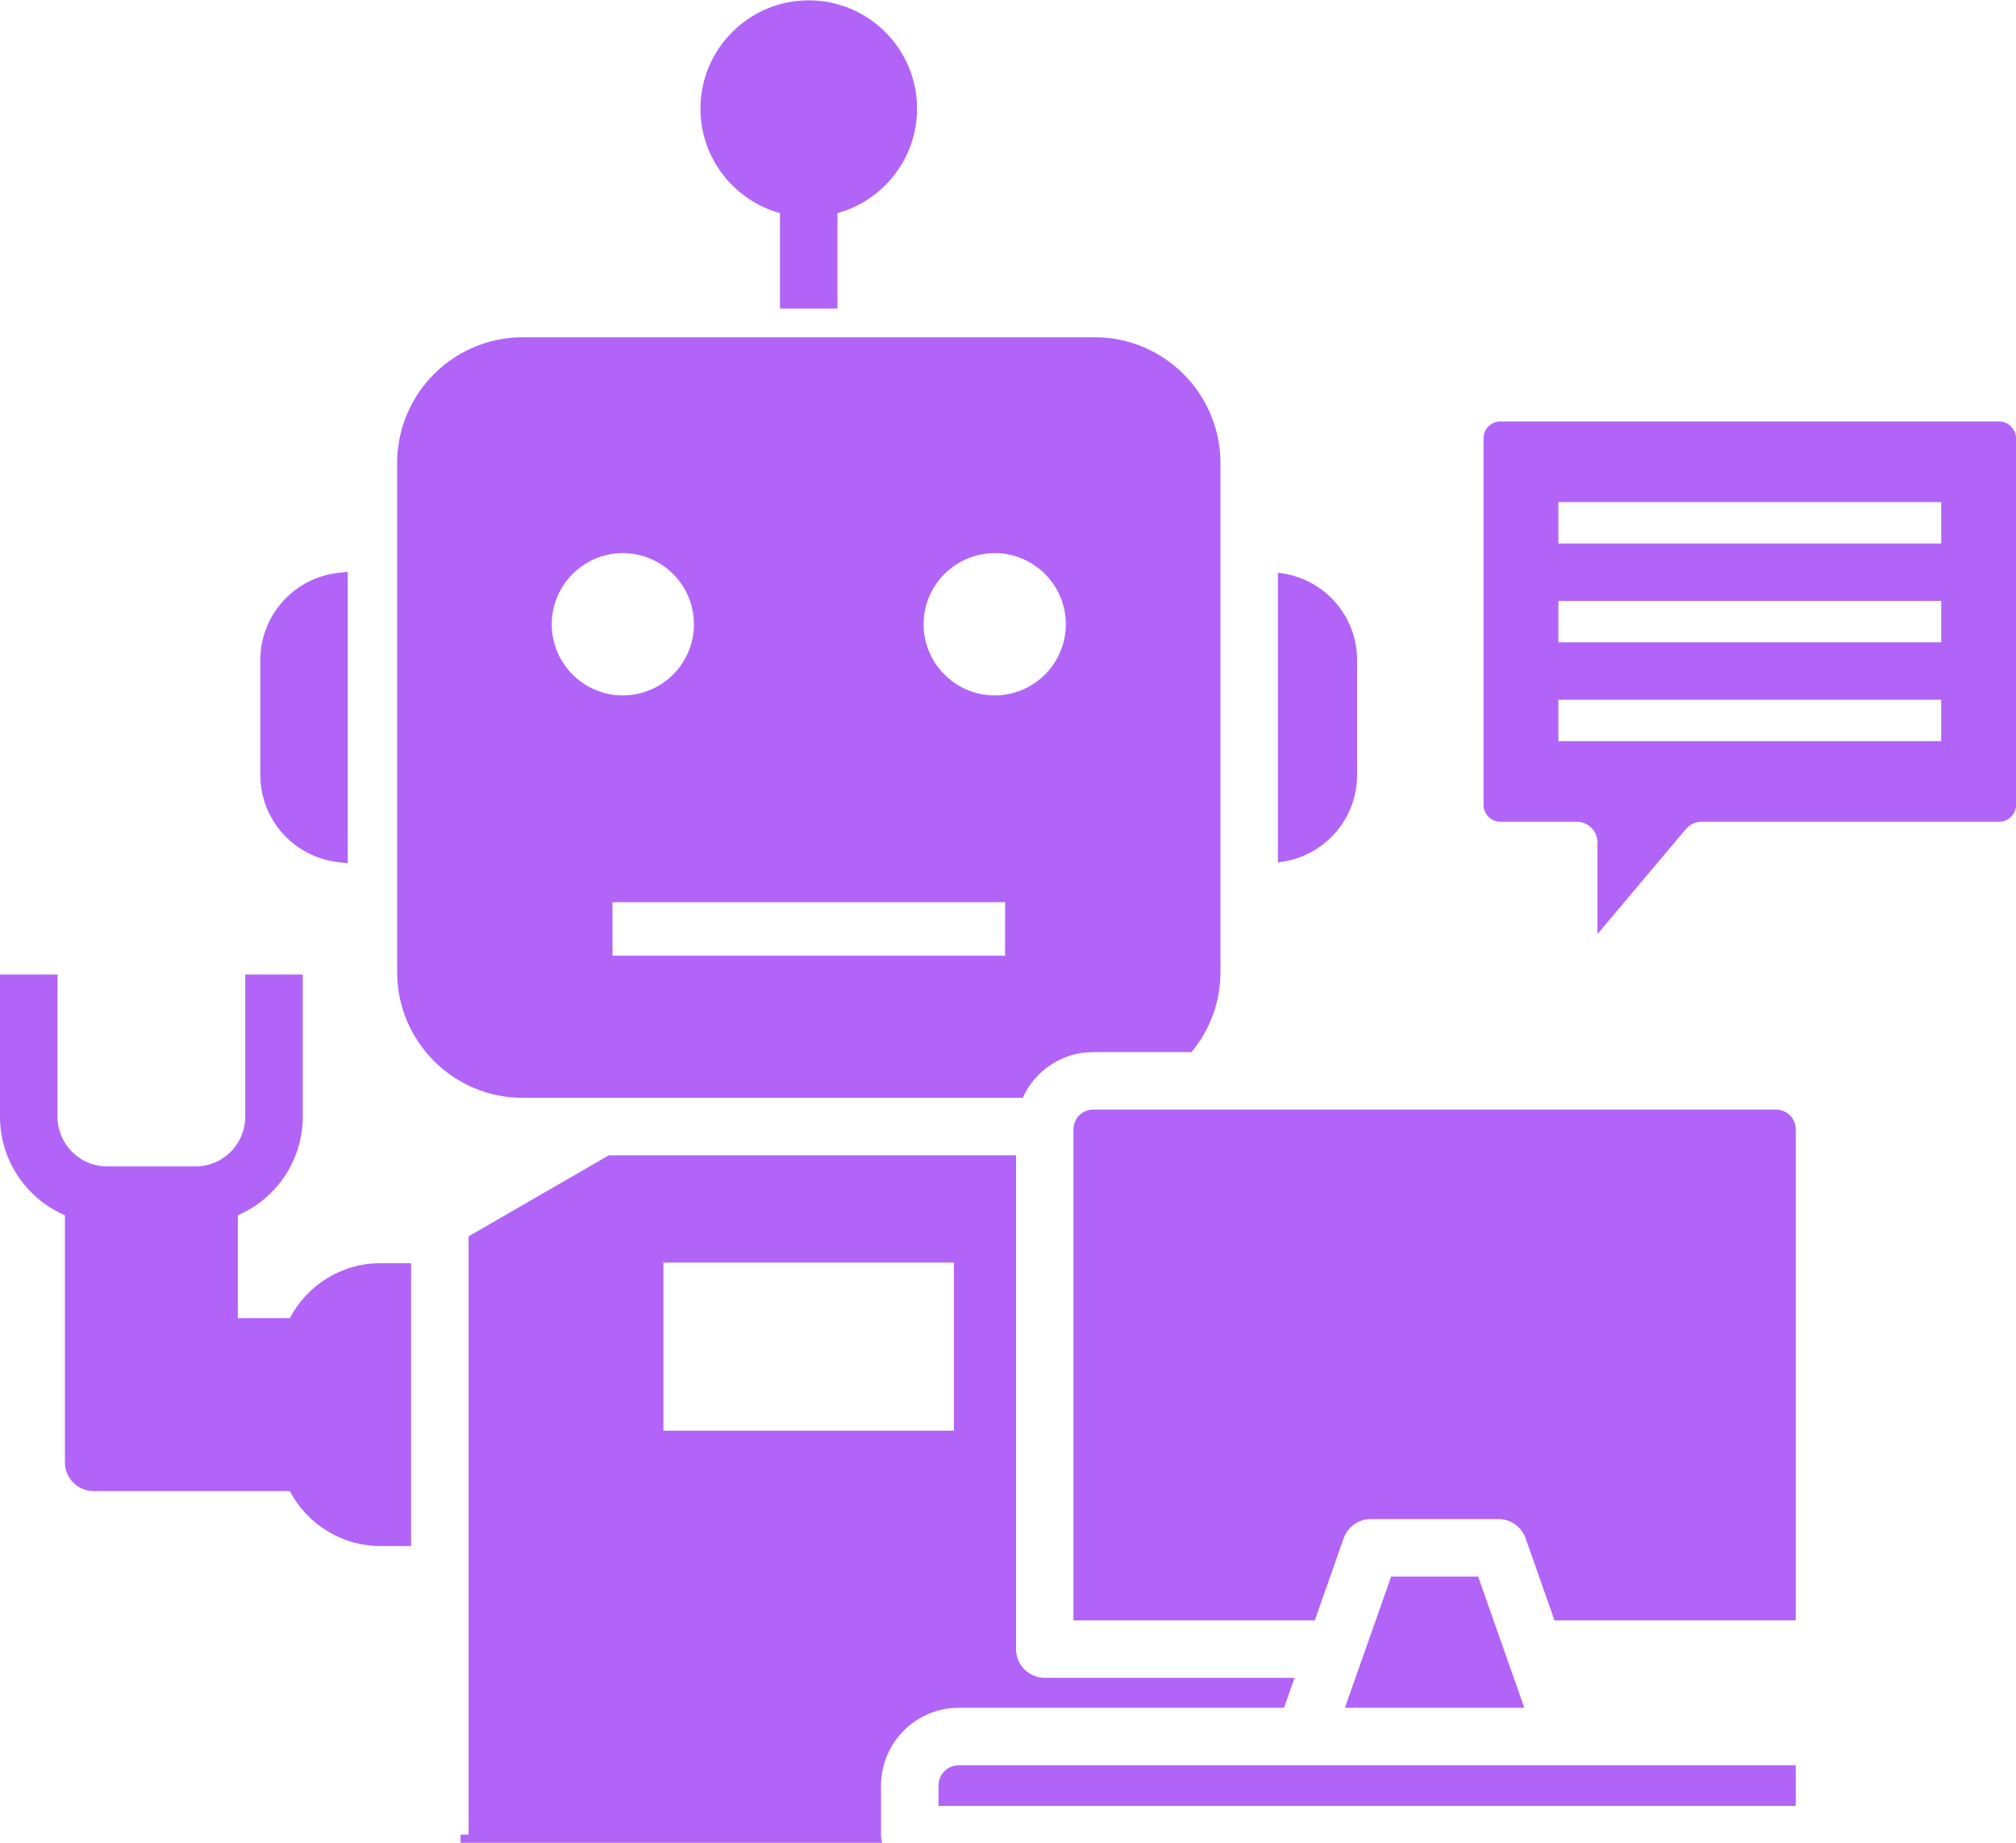 <svg xmlns="http://www.w3.org/2000/svg" width="512" height="468" viewBox="0 0 512 468" fill="none"><path d="M259.738 278.762C262.801 271.918 269.666 267.144 277.637 267.144H302.605C307.359 261.416 309.951 254.306 309.951 246.837V117.572C309.951 99.96 295.628 85.637 278.016 85.637H132.757C115.165 85.637 100.863 99.96 100.863 117.572V246.838C100.863 264.44 115.165 278.763 132.757 278.763H259.738V278.762ZM255.261 242.667H155.553V229.071H255.261V242.667ZM252.628 140.449C262.586 140.449 270.691 148.553 270.691 158.512C270.691 168.471 262.587 176.575 252.628 176.575C242.669 176.575 234.565 168.471 234.565 158.512C234.565 148.553 242.669 140.449 252.628 140.449ZM158.176 140.449C168.145 140.449 176.239 148.553 176.239 158.512C176.239 168.471 168.145 176.575 158.176 176.575C148.217 176.575 140.123 168.471 140.123 158.512C140.123 148.553 148.217 140.449 158.176 140.449ZM456.06 286.743V411.43H394.793L387.457 390.591C386.422 387.671 383.666 385.714 380.562 385.714H348.135C345.041 385.714 342.285 387.671 341.25 390.591L333.914 411.43H272.636V286.743C272.636 283.987 274.88 281.743 277.636 281.743H451.07C453.827 281.744 456.06 283.987 456.06 286.743ZM243.489 448.231H456.06V458.548H238.346V453.405C238.346 450.557 240.661 448.231 243.489 448.231ZM375.398 400.313L387.129 433.631H341.568L353.309 400.313H375.398ZM243.489 433.631H326.098L328.772 426.029H265.343C261.306 426.029 258.038 422.76 258.038 418.734V293.362H154.61L119.007 313.925V465.854H116.968V467.914H224.042C223.847 467.258 223.745 466.572 223.745 465.854V453.406C223.746 442.504 232.608 433.631 243.489 433.631ZM168.482 363.276V320.583H242.279V363.276H168.482ZM66.111 196.738V167.662C66.111 156.228 74.676 146.68 86.038 145.44L86.264 145.419L88.303 145.194V147.407V217.035V219.176L86.264 218.951L86.038 218.93C74.676 217.689 66.111 208.151 66.111 196.738ZM324.766 218.929L324.551 218.95V216.911V147.519V145.449L324.766 145.47C336.108 146.699 344.662 156.238 344.662 167.661V196.737C344.662 208.151 336.107 217.689 324.766 218.929ZM96.662 320.738H104.407V333.299V335.338V377.969V380.008V392.569H96.662C86.662 392.569 77.964 386.903 73.6 378.615H23.797C19.76 378.615 16.492 375.347 16.492 371.32V308.577C6.803 304.406 0 294.76 0 283.551V247.457H14.603V283.551C14.603 290.511 20.252 296.173 27.196 296.173H49.692C56.636 296.173 62.285 290.511 62.285 283.551V247.457H76.888V283.551C76.888 294.761 70.084 304.408 60.394 308.577V334.692H73.6C77.964 326.403 86.663 320.738 96.662 320.738ZM177.898 27.586C177.898 12.423 190.233 0.087 205.386 0.087C220.56 0.087 232.905 12.422 232.905 27.586C232.905 40.229 224.33 50.915 212.691 54.111V71.037V78.342H198.091V71.037V54.111C186.463 50.905 177.898 40.229 177.898 27.586ZM507.687 107.008H381.095C378.708 107.008 376.771 108.924 376.771 111.291V204.37C376.771 206.737 378.708 208.652 381.095 208.652H400.428C403.338 208.652 405.704 211.008 405.704 213.898V237.165L428.152 210.527C429.177 209.339 430.642 208.652 432.179 208.652H507.688C510.065 208.652 512.001 206.736 512.001 204.37V111.291C512 108.965 510.023 107.008 507.687 107.008ZM493.005 188.183H395.776V177.671H493.005V188.183ZM493.005 163.092H395.776V152.58H493.005V163.092ZM493.005 137.99H395.776V127.478H493.005V137.99Z" fill="#B164F7"></path></svg>